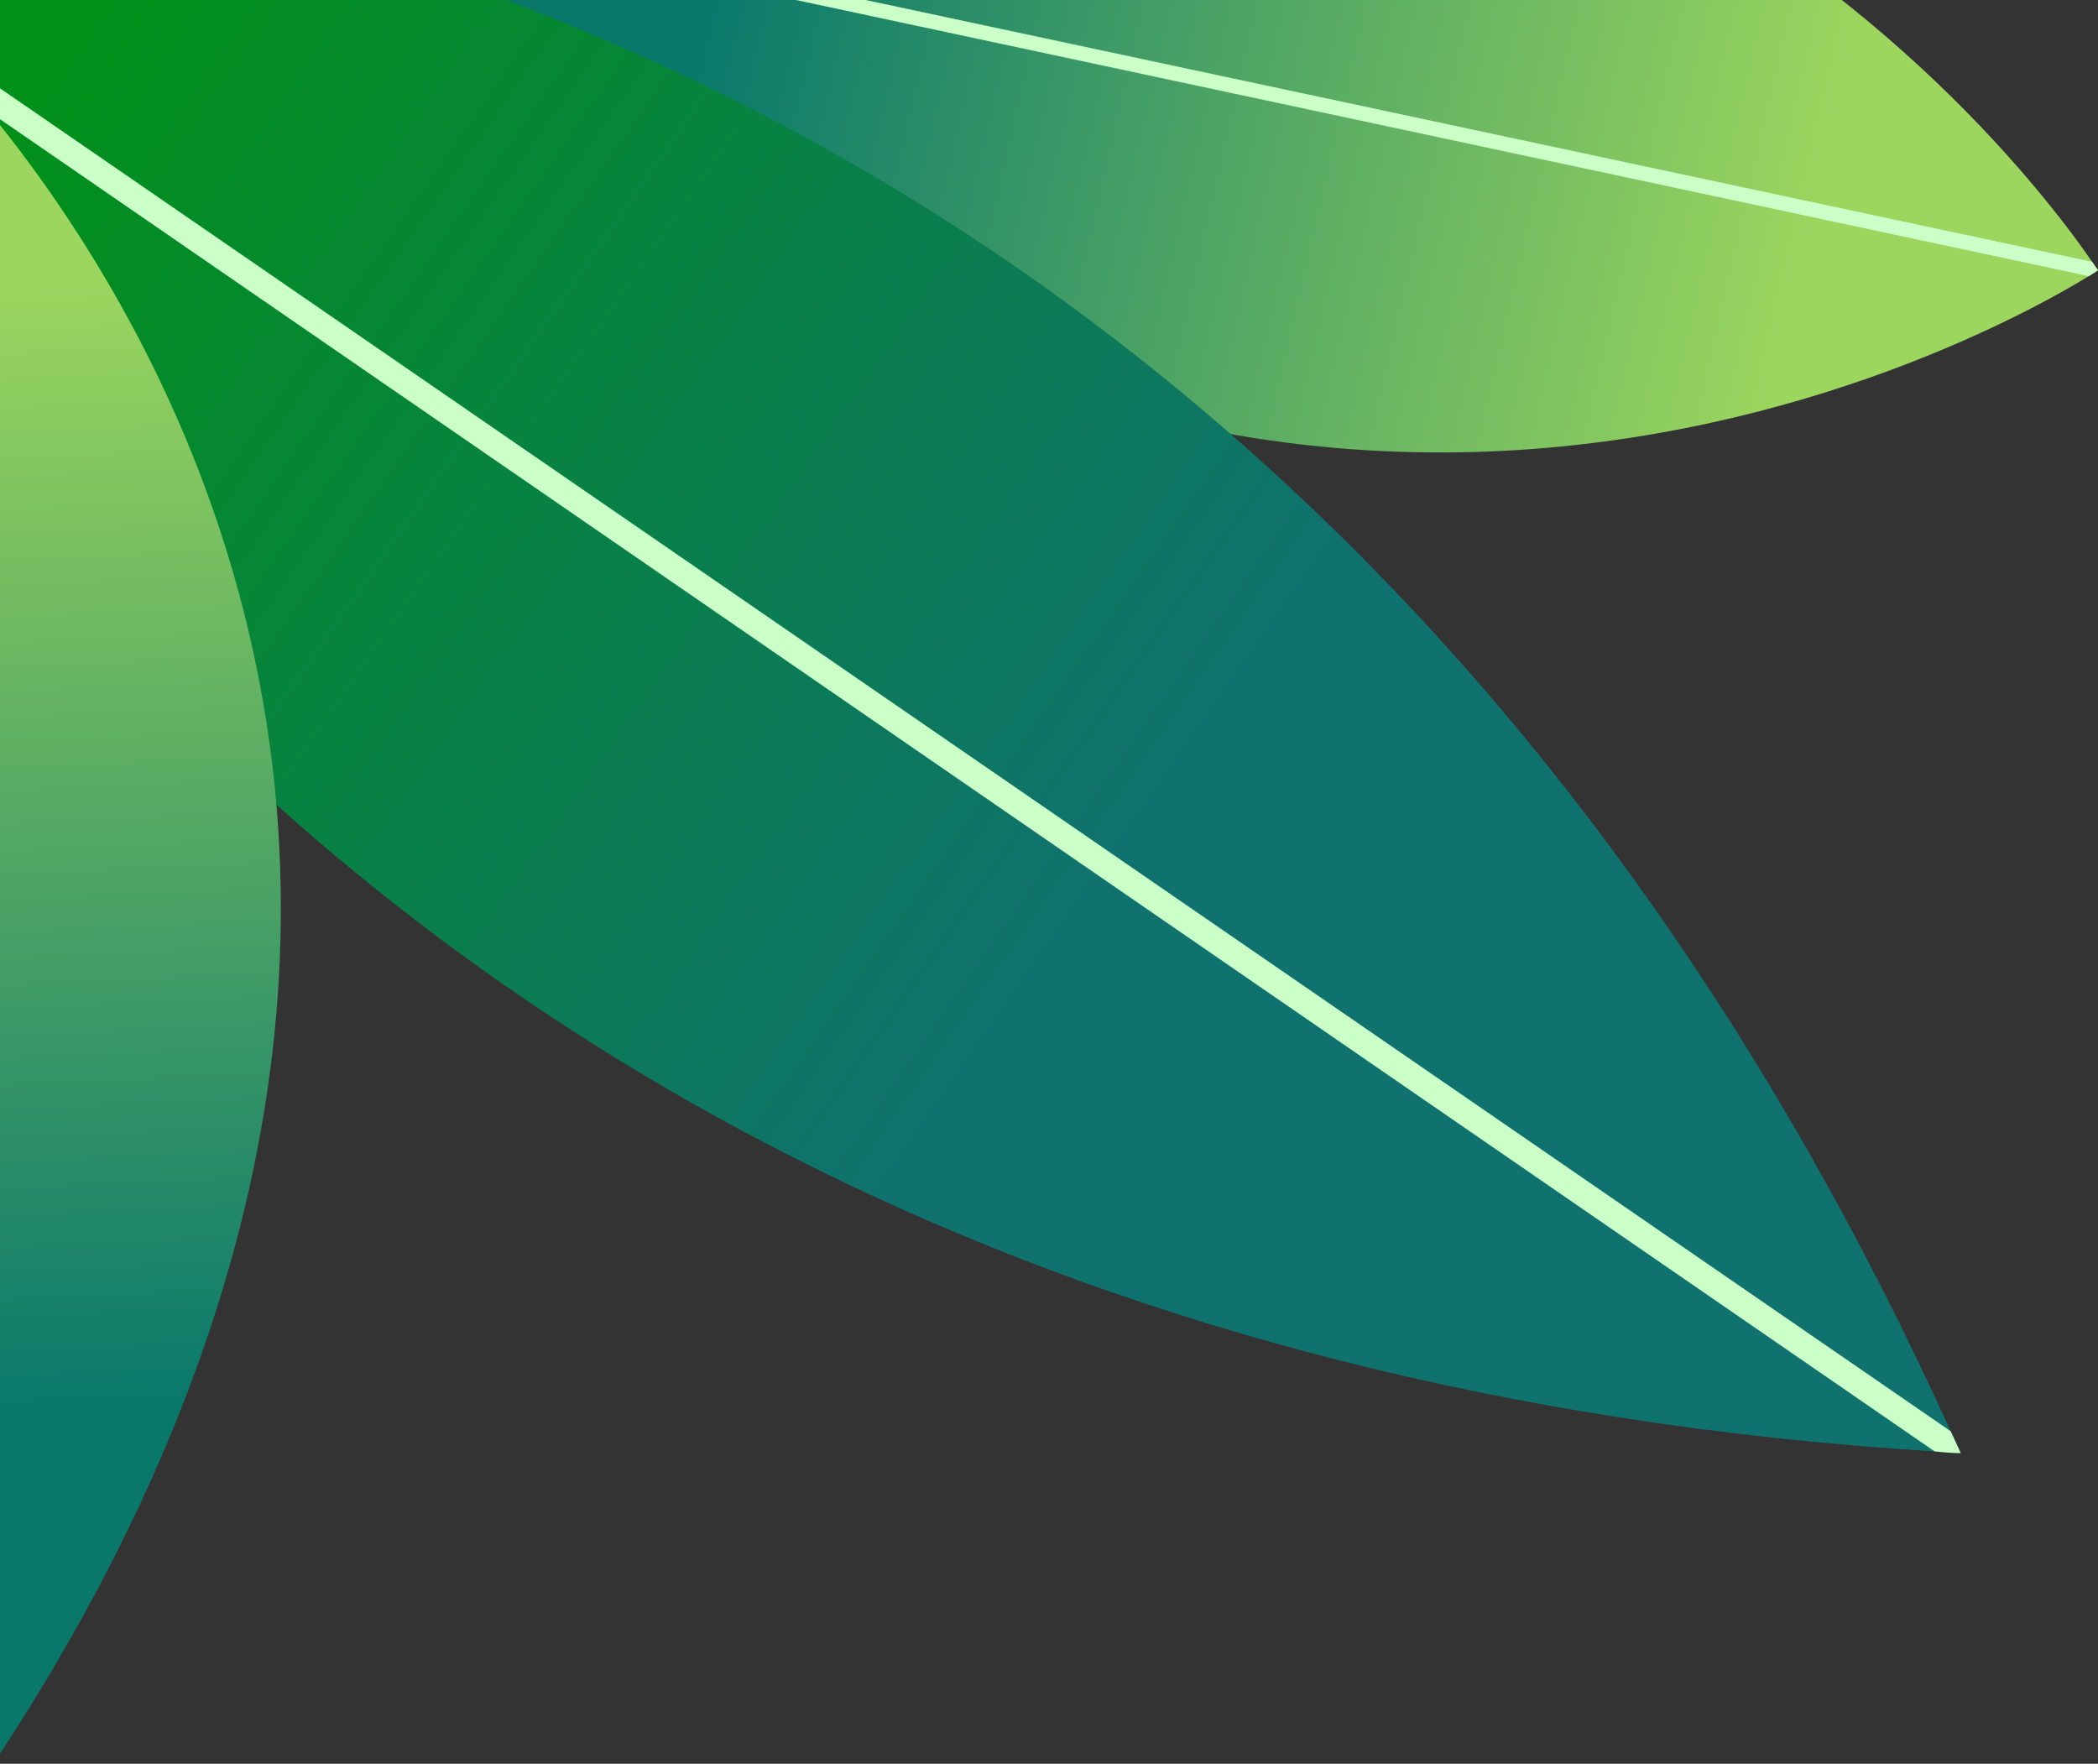 <?xml version="1.0" encoding="UTF-8"?>
<svg id="Layer_1" xmlns="http://www.w3.org/2000/svg" version="1.1" xmlns:xlink="http://www.w3.org/1999/xlink" viewBox="0 0 249.2 209.5">
  <rect x="0" y="0" width="249.2" height="209.5" fill="#333333" stroke="none"/>
  <!-- Generator: Adobe Illustrator 29.6.0, SVG Export Plug-In . SVG Version: 2.1.1 Build 207)  -->
  <defs>
    <style>
      .st0 {
        fill: url(#linear-gradient2);
      }

      .st1 {
        fill: url(#linear-gradient1);
      }

      .st2 {
        fill: none;
      }

      .st3 {
        fill: #cbffc8;
        fill-rule: evenodd;
      }

      .st4 {
        fill: url(#linear-gradient);
      }

      .st5 {
        clip-path: url(#clippath);
      }
    </style>
    <clipPath id="clippath">
      <rect class="st2" width="249.2" height="209.5"/>
    </clipPath>
    <linearGradient id="linear-gradient" x1="216.5" y1="150.8" x2="84.8" y2="181" gradientTransform="translate(0 177) scale(1 -1)" gradientUnits="userSpaceOnUse">
      <stop offset="0" stop-color="#9cd65e"/>
      <stop offset="1" stop-color="#09786b"/>
    </linearGradient>
    <linearGradient id="linear-gradient1" x1="1.9" y1="164.3" x2="132.9" y2="73" gradientTransform="translate(0 177) scale(1 -1)" gradientUnits="userSpaceOnUse">
      <stop offset="0" stop-color="#019019"/>
      <stop offset="1" stop-color="#10726f"/>
    </linearGradient>
    <linearGradient id="linear-gradient2" x1="-10.7" y1="143.9" x2="-4.4" y2="9" gradientTransform="translate(0 177) scale(1 -1)" gradientUnits="userSpaceOnUse">
      <stop offset="0" stop-color="#9cd65e"/>
      <stop offset="1" stop-color="#09786b"/>
    </linearGradient>
  </defs>
  <g class="st5">
    <g>
      <path class="st4" d="M249.2,32.1s-.2-.3-.7-1c-7.3-10.7-74.6-102.7-203.3-43.4-.4.2-.9.4-1.3.6.3.4.6.7,1,1.1,92.9,106.2,191.5,50.6,203.2,43.4.8-.5,1.1-.7,1.1-.7Z"/>
      <path class="st3" d="M45.2-12.3L248.5,31.1c.4.6.7,1,.7,1,0,0-.4.3-1.1.7L44.9-10.6c-.3-.4-.6-.7-1-1.1.4-.2.9-.4,1.3-.6Z"/>
      <path class="st1" d="M-43-17.5s.8,0,2.3-.1c21.2-1.1,186-2.8,272.4,187.6.4.9.8,1.7,1.2,2.6-1,0-2.1-.1-3.1-.2C22.7,159.5-35,7-42.2-14.9c-.6-1.7-.8-2.6-.8-2.6Z"/>
      <path class="st3" d="M-40.8-17.6L231.7,170c.4.9.8,1.7,1.2,2.6-1,0-2.1-.1-3.1-.2L-42.2-14.9c-.6-1.7-.8-2.6-.8-2.6,0,0,.8,0,2.3-.1Z"/>
      <path class="st0" d="M-13.7,0s-.3.3-.9,1C-23.3,11.3-93.2,100.7-1.8,208.4c.3.4.6.8,1,1.1.3-.4.5-.8.8-1.2C77.6,89.9-3.2,9.7-12.8.8-13.4.3-13.7,0-13.7,0Z"/>
      <path class="st3" d="M-1.8,208.4L-14.6,1C-14.1.3-13.7,0-13.7,0-13.7,0-13.4.3-12.8.8L0,208.3c-.3.4-.5.8-.8,1.2-.3-.4-.6-.8-1-1.1Z"/>
    </g>
  </g>
</svg>